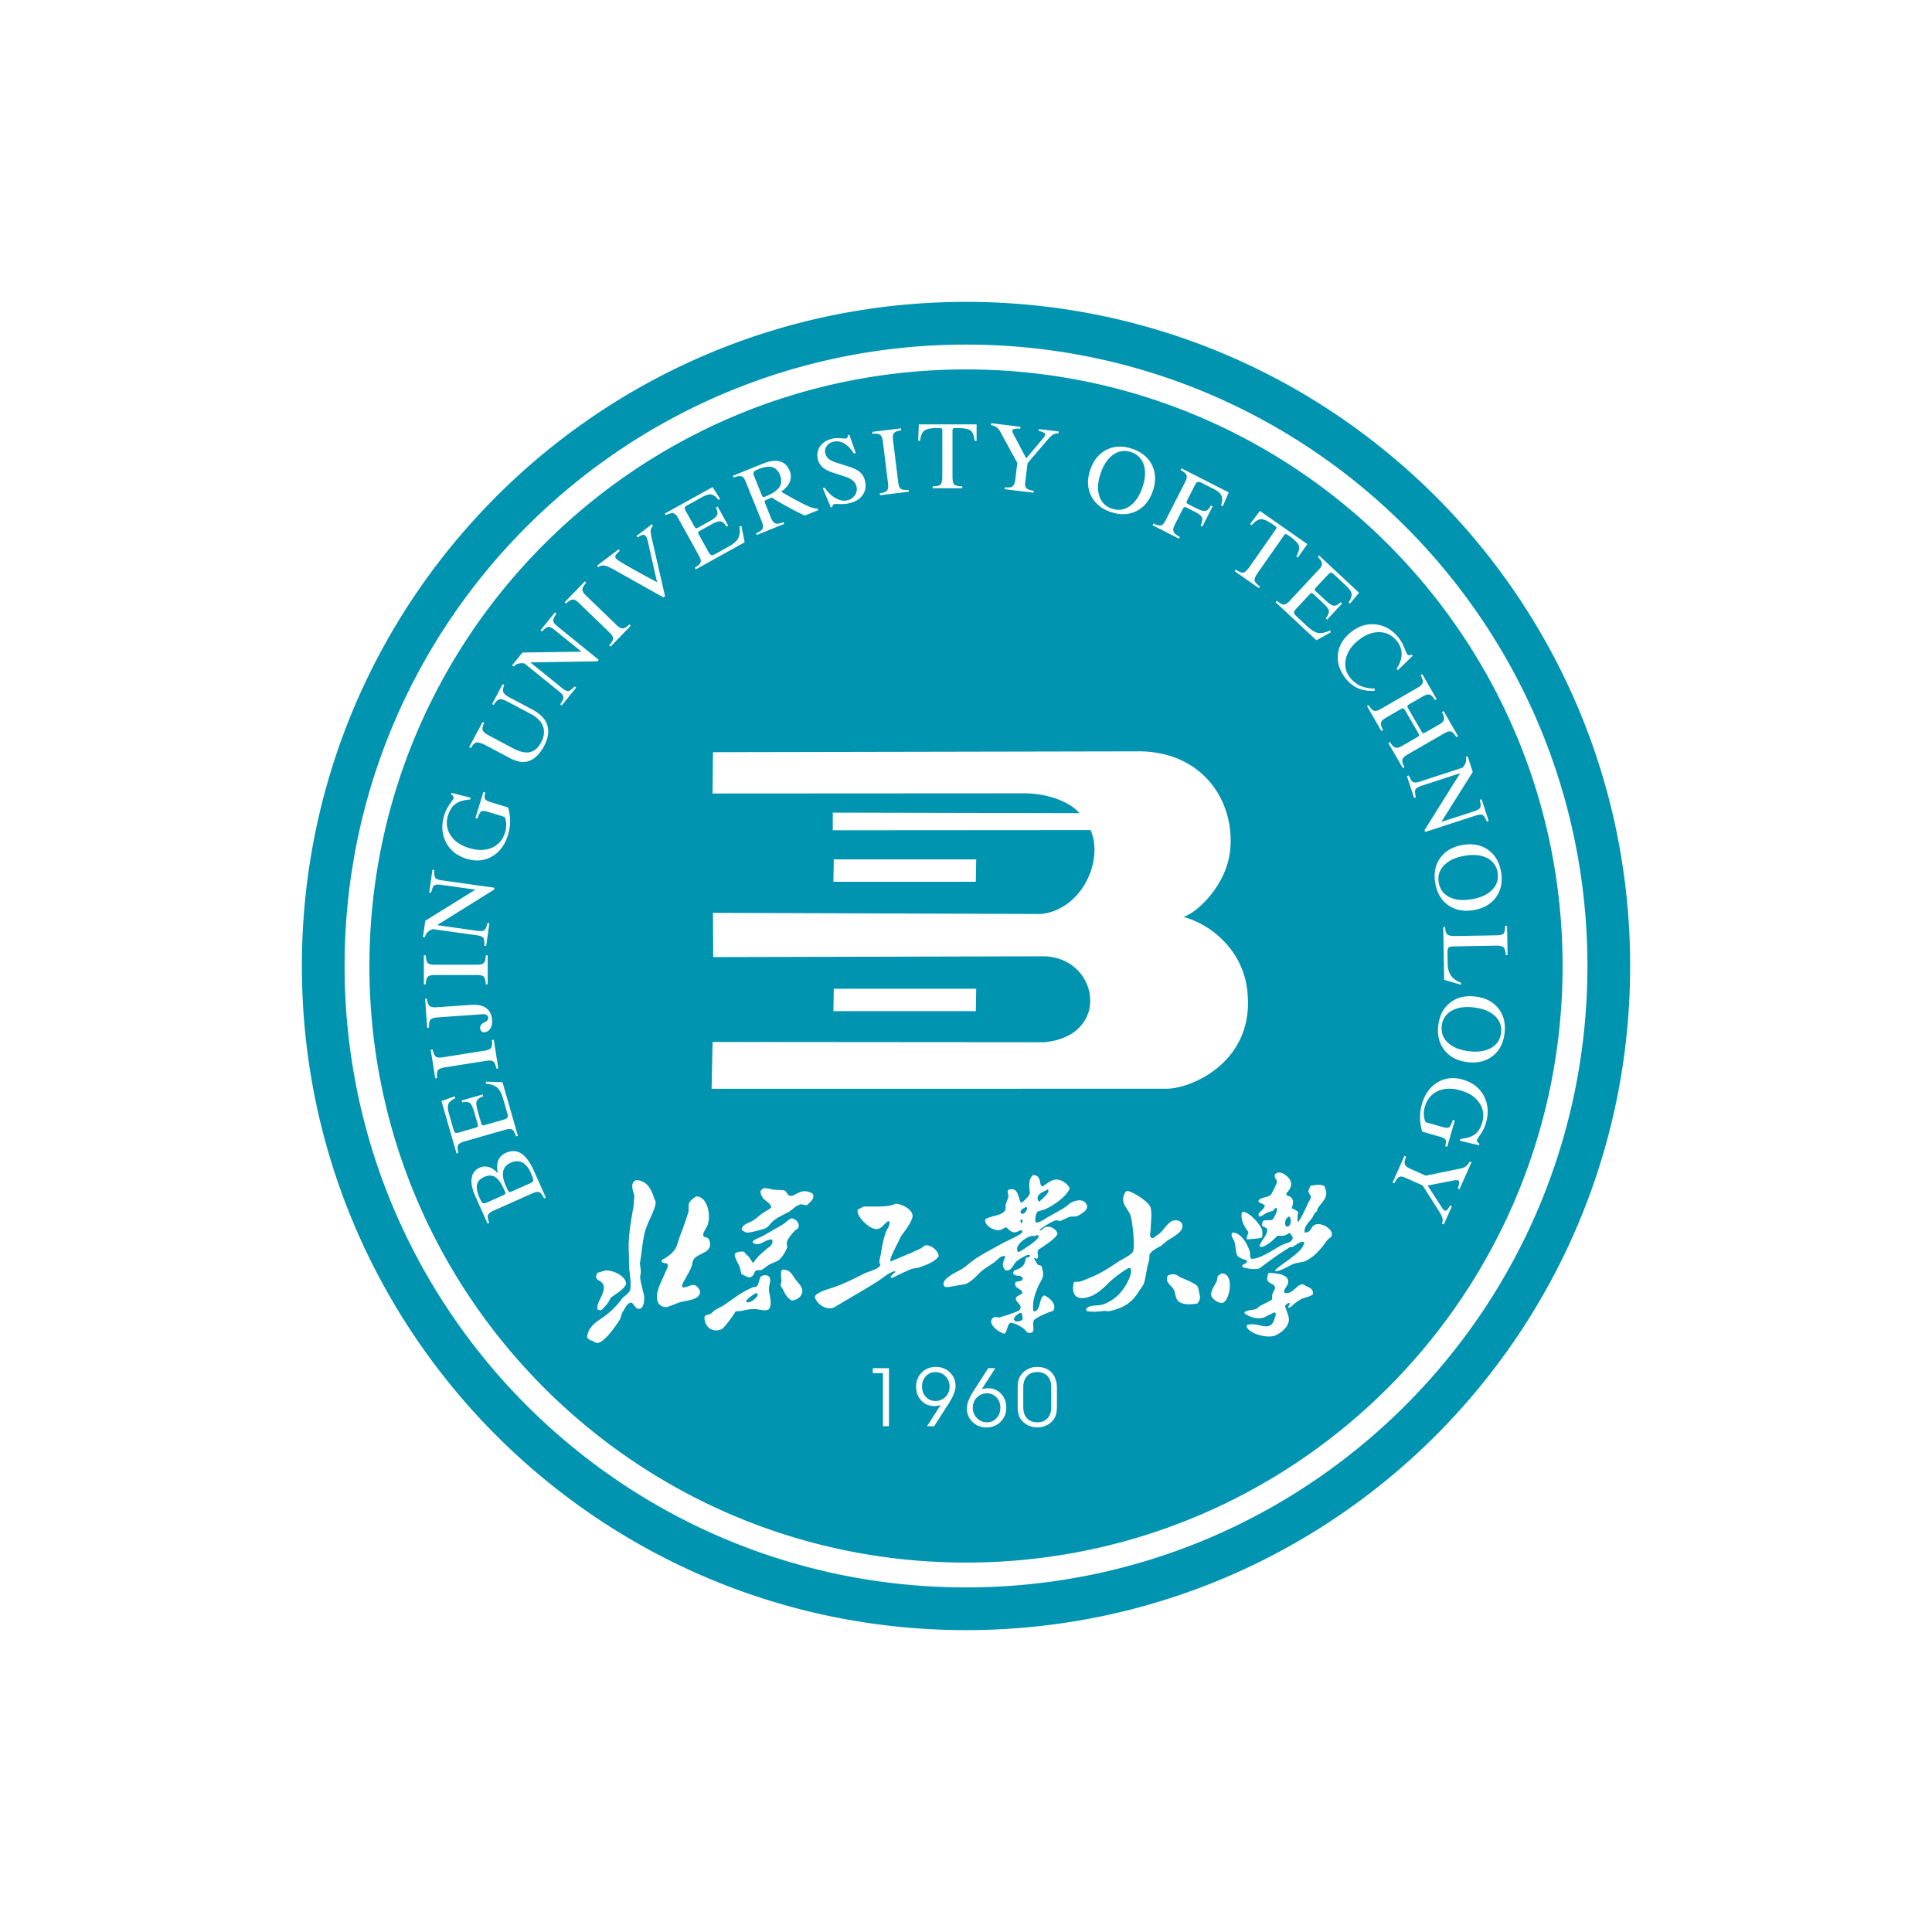 <svg width="128" height="128" fill="none" xmlns="http://www.w3.org/2000/svg"><path fill-rule="evenodd" clip-rule="evenodd" d="M64 20c24.301 0 44.001 19.7 44.001 44s-19.7 44-44 44C39.7 108 20 88.3 20 64s19.7-44 44-44Zm18.602 62.096.014.014c.167-.016.911-.044.995-.14.033-.166.044-.386-.014-.532-.135-.341-.805-1.135-1.247-1.15l-.07.056c-.118.467.205 1.005.434 1.276-.034.178-.113.271-.112.476Zm-37.377 3.195-.042-.126c.173-.425.48-.838.63-1.247.067-.18.058-.346.155-.49.226-.34.911-.404 1.05-.813.071-.206-.007-.515-.14-.603-.083-.056-.218-.022-.266-.112-.092-.175.153-.49.21-.603.342-.673.07-2.032-.686-2.032-.178.1-.46.298-.505.519l-.014.49a24.189 24.189 0 0 1-.574 1.64c-.117.293-.16.612-.323.855-.166.25-.42.44-.672.602l-.183.084-.028.155c.094.063.213.084.365.098.123.209-.069.44-.14.63-.197.52-.93 1.685-.28 2.159a.535.535 0 0 0 .504.07l.729-.28c.464-.137 1.248-.147 1.36-.617.03-.131-.043-.23-.085-.294-.34-.52-.642-.044-1.065-.085Zm5.774-.63c-.052-.118-.16-.187-.336-.182l-.169.042c-.248.127-.17.61-.406.728l-.224.042c-.19.09-.417.193-.617.309-.484.28-.93.651-1.401.938l-.49.267-.253.224c-.14.08-.317.071-.42.182-.07.551.4 1.145 1.12.855.153-.061.85-.984.911-1.163.113-.063.25-.019.42-.056.338-.074.664-.156 1.052-.098.273.04.673.138.785-.056.214-.372-.03-.922-.028-1.304 0-.224.149-.553.056-.728Zm-1.528 1.611c-.158-.133.49-.53.603-.602.419.029-.322.725-.603.602Zm3.238-1.5c-.216-.291-.345-.662-.855-.658l-.084.07c-.039.162-.03.395 0 .575.03.179-.078.312-.042.448l.126.196c.18.344.267.559.589.757.389-.005.855-.368.672-.827-.092-.228-.275-.383-.406-.56Zm-10.581-6.586c-.413.227-.191.671-.099 1.051l-.055.673c-.154.923-.386 2.062-.309 3.125l.014.981c.047.298.15 1.15.07 1.43-.083.29-.407.4-.56.616a5.252 5.252 0 0 1-1.248 1.22c-.471.325-.95.604-1.05 1.302.117.18.137.17.364.253.113.041.194.17.392.126.445-.1 1.172-1.135 1.401-1.513.103-.17.122-.409.225-.561.112-.166.317-.645.588-.575.15.095.293.538.603.365.184-.09.258-.604.196-.883-.07-.32-.174-.686-.238-1.066-.039-.23.065-.367.028-.588l-.056-.448c.146-.816.17-1.61.406-2.313.186-.55.502-1.034.63-1.597.046-.198-.075-.322-.111-.449-.16-.552-.492-1.151-1.191-1.149Zm-2.13 7.021c.081.607-.563 1.108-.393 1.57l.224.028c.179-.158.376-.374.505-.575.066-.103.076-.207.168-.28.351-.28.77-.452.98-.869.002-.526-.806-.922-1.358-.91-.178.05-.355.102-.533.153-.345.567.347.443.407.883Zm13.636-6.222c-.624-.26-1.027.365-1.346.224-.15-.08-.164-.288-.35-.35l-.715-.042c-.18-.045-.383-.1-.617-.098-.099.065-.168.1-.224.21.06.613.503.595.7.98l.015.085c-.155.154-.36.238-.547.364-.226.154-.45.38-.686.519-.259.152-.592.212-.715.49l-.014.112c.1.075.204.154.35.183.15.03 1.084-.221 1.22-.28.198-.087.332-.329.49-.463.304-.258.613-.396.995-.589.308-.156.484-.45.883-.546l.379.07c.122-.115.526-.429.42-.687-.045-.118-.123-.134-.239-.182Zm-1.5 3.307c.051-.24.522-.82.729-.896.192-.311-.14-.677-.449-.674-.242.12-.351.286-.56.407-.43.25-.862.498-1.29.743-.161.092-.605.24-.686.378l-.014.084c.49.305.793-.236 1.275-.21.1.152-.006.355-.126.449-.429.334-.798.635-1.107 1.093h-.028l-.239-.365c-.112-.142-.249-.195-.336-.378-.278-.008-.538 0-.63.182.035.342.278.63.364.939l.084.364.462.225c.32-.015.336-.209.463-.421.086-.113.29-.02.434-.084l.49-.35.575-.253c.23-.168.487-.558.59-.84.05-.144-.036-.23 0-.393Zm9.138.224-.225.169c-.198.119-.428.188-.616.294l-1.402.588-.042-.013c-.049-.113.235-.69.308-.841l.407-.813c.252-.382.599-.75.743-1.234.138-.465-.668-.921-1.121-.91-.408.186-.924.183-1.5.182h-.603l-.378.196c-.204.352.782 1.392 1.303 1.29.309-.062.45-.382.687-.505l.084-.014c.092.216-.115.47-.182.63-.21.504-.28.986-.392 1.626-.036.204-.141.475-.015.63-.037.28-.803.45-1.05.576-.619.314-1.244.627-1.934.882-.399.148-1.18.322-1.36.645.05.44.795 1.02 1.345.686.939-.568 1.9-1.104 2.831-1.695.247-.157.827-.652 1.136-.659l.013.014v.042c-.118.104-.213.179-.308.308.029.056.029.057.084.085.428-.197.9-.448 1.346-.617l.42-.07c.465-.162 1.067-.376 1.331-.743.047-.309-.504-.829-.91-.729Zm18.065 2.705c-.11-.164-.812-.467-1.052-.56-.219-.086-.276-.244-.63-.239l-.266.07c-.253.401.172.642.336.883.146.215.118.443.238.687.193.393.851.395 1.374.294.199-.3.198-.335.112-.714-.037-.162-.033-.302-.112-.42Zm7.175-.028c-.076-.034-.154-.137-.294-.098-.35.096-.635.686-1.108.56-.144-.286.32-.45.225-.84-.1-.41-.773-.449-1.234-.49l-.07.041c-.273.726.263.556.435.883.05.146-.135.345-.168.505-.026.12-.004.26-.028.35-.27.171-.571.286-.855.463l-.155.14c-.253.118-.627.057-.812.238V87c.244.21.776.438 1.275.294l.715-.35c.041.025.047.024.07.07.04.114-.042.267-.07.365-.292 1.002-1.142.12-1.836.42l-.014.042c.037.47 1.325.863 1.878.645.37-.147 1.04-.616.91-1.22-.052-.245-.189-.545-.237-.742a.455.455 0 0 1 .238-.197h.07c.022.133-.085.167-.112.295.202.036.295-.165.42-.252.156-.109.322-.247.505-.323.247-.103.517-.137.714-.28.078-.35-.212-.463-.462-.575Zm.574-4.036c-.248.135-.213.487-.616.505l-.028-.014c-.084-.382.319-.712.49-.953l.169-.323.154-.126.041-.182c.158-.25.46-.518.548-.827.076-.27-.043-.446-.085-.644-.262-.157-.617-.085-.939-.029-.05.127-.103.253-.154.379l.168.28c.052.203-.116.358-.168.477-.195.444-.385.857-.63 1.233l-.042.028c-.066-.21-.024-.434.013-.645-.08-.157-.402-.205-.42-.294l.056-.182c.085-.366-.063-.563-.378-.63-.03-.049-.042-.066-.042-.155.37-.36.472-.776.028-1.135-.158-.127-.288-.246-.589-.239-.077.048-.154.057-.196.14-.086.234.178.325.126.533a5.639 5.639 0 0 1-.379.785c-.155.205-.634.146-.826.392l-.014.07c.101.144.34.13.42.28v.043c-.077.198-.284.318-.406.477v.14l.014.042.126.013.434-.266.379-.112c.095-.067.076-.166.224-.196h.014c.097.216-.174.654-.28.799-.205.038-.468-.004-.63.07-.029.108-.065.22-.043.336.117.065.262.087.322.21.097.324-.461.834-.504 1.136l.056.027c.274.107 1.002-.568 1.121-.728.441.008.496.024.757-.169h.07c.09.084.233.217.182.393-.106.224-.442.273-.673.378-.4.184-1.59 1.04-2.088.911-.058-.117-.027-.336-.07-.476-.147-.475-.56-1.244-1.135-1.248-.19.194.076.42.126.631.198.83-.06.941.799 1.205.031.065.022.098 0 .169-.081.052-.225.088-.28.168l-.015.084c.123.12.971.235 1.164.098.535-.38 1.033-.78 1.612-1.135l.378-.252.182-.014c.177-.077.514-.4.729-.337l.056.042c-.085.65-1.476 1.365-1.92 1.822v.07l.014.014c.459-.054.854-.351 1.22-.504l.672-.14c.695-.29 1.126-.855 1.541-1.43.075-.103.228-.14.28-.266.172-.411-.68-.963-1.135-.729Zm-1.78.126a32.414 32.414 0 0 0-.14-.084c-.07-.263.027-.479.197-.588h.07c.155.226.092.59-.126.672Zm-4.372 3.084-.252.168a1093 1093 0 0 1-.07.35c-.114.261-.456.66-.35 1.009.078.17.496.495.756.42.489-.209.773-1.966-.084-1.947Zm-8.955-4.583c-.182-.324-.538-.3-.883-.168-.225.086-.358.25-.533.364-.376.247-.783.448-1.163.673-.144.085-.702.459-.785.308-.073-.184.033-.627.14-.701l.435-.126c.556-.231 1.468-.84 1.681-1.401-.096-.27-.58-.65-.98-.575-.321.06-.578.29-.813.449-.29-.043-.005-.749-.645-.757-.245.246-.26.536-.224.953l.028.238c-.053.227-.367.475-.519.63l-.098-.013c-.192-.441-.187-1.04-.827-.827-.093.165.057.302 0 .532l-.154.407c-.037.15.017.325-.056.434-.241.36-.938.332-1.303.575-.099.378.533.784.953.714.197-.032.258-.142.434-.182.163.117.321.388.645.323.139-.029.196-.115.364-.126h.014c.029.043.055.074.028.14-.109.188-1.038.57-1.289.714-.564.324-1.178.633-1.724.981-.338.216-.648.53-.995.743-.29.177-1.305.601-1.191 1.051l.07.112c.221.052.383-.003.589-.042l.77-.126c.532-.208.82-.69 1.248-.995.213-.152.411-.272.63-.42.215-.146.404-.448.73-.463l.041.042c-.103.364-.28.552 0 .911.454.096.52-.407.77-.603a2.53 2.53 0 0 1 .547-.336c.085-.038.143-.099.267-.07l.07.042c-.03.116-.183.116-.28.154-.073.407-.185.588-.505.729-.153.067-.264.067-.336.21l-.014.085c.238.25.33.078.574.223.044.026.048.04.07.085a14.3 14.3 0 0 1-.028.126c-.062.086-.35.098-.448.14-.142.4.305.394.434.644l.014.099c-.084.083-.38.19-.42.294-.108.272.529.49.224.827-.086.095-1.135.438-1.331.476-.139.027-.247-.073-.364 0-.56.349.38 1.048.714 1.08.228-.216.136-.578.406-.73.283.028.681.255.883.407l.225.252c.656.13.267-.488.42-.798.092-.189 1.022-.58 1.29-.645.28-.468-.306-.915-.603-1.023-.343.168-.214.868-.575 1.05l-.098.015-.042-.042c-.085-.627.136-1.178.323-1.626.094-.228.371-.567.322-.897l-.084-.42c-.059-.085-.195-.067-.28-.126l-.24-.407v-.014c.08-.012.101.022.183.042l.084-.07c.032-.196-.085-.346.014-.504.05-.078.137-.1.21-.154.315-.232.888-.565 1.066-.911-.013-.282-.481-.613-.841-.435-.11.055-.137.143-.294.196h-.042l.014-.07c.318-.2.676-.491 1.065-.602l.294.042.546-.252c.293-.09.43.033.701-.14.169-.108.677-.361.477-.715Zm-2.579-.981h.042c.113.257-.418.622-.546.785h-.085c-.282-.463.366-.624.59-.785Zm-1.654 8.618c-.104.109-.251.135-.476.126a36.04 36.04 0 0 0-.098-.126c.034-.238.226-.313.378-.434h.098l.028.014c.063.103.077.237.07.42Zm-.112-7.203c.06-.125.224-.178.337-.252h.042c.102.179-.087.364-.21.448h-.14c-.043-.06-.066-.12-.029-.196Zm.084.785c-.019.028-.015.023-.042.042-.026-.02-.023-.013-.042-.042a22.33 22.33 0 0 1-.028-.154l.042-.056.084.014c.016.067.02.146-.014.196Zm-.224 1.948c-.06-.026-.072-.023-.098-.084-.121-.435.589-.874.883-.967.167-.053.217.05.406-.07.094.002.106.008.126.084.047.198-1.097.94-1.317 1.037Zm10.82-1.864c-.093-.25-.487-.31-.73-.154-.368.236-.538.69-.938.91-.107.06-.21.252-.379.155-.14-.114-.029-.393-.028-.589.003-.476.094-.896 0-1.373-.077-.394-1.15-1.068-1.555-1.135l-.112.056c-.423.726.089 1.005.308 1.513.138.32.34 2.133.182 2.453-.11.224-.723.506-.953.659-.543.36-1.115.742-1.738 1.008a825.3 825.3 0 0 1-.77.309c-.192.05-.325-.02-.463.07-.182.872.214 1.22 1.051.939.523-.176.943-.6 1.303-.953.309-.302.904-.74 1.29-.953l.098.014c.157.257-.05.656-.168.897-.344.703-.886 1.255-1.654 1.513-.376.127-.945-.022-1.107.337l.042.098c.331.08.835.038 1.177-.014l.294.028c1.042-.231 1.525-.576 2.018-1.36.109-.172.285-.377.337-.588.123-.498.166-.955.308-1.402.05-.156-.013-.364.07-.476.157-.213.451-.365.7-.49l.407-.337c.2-.143.418-.248.603-.392.166-.13.538-.385.406-.743ZM55.214 58.418h9.436l.026-1.48H55.24l-.025 1.48Zm0 8.571h9.436l.026-1.48H55.24l-.025 1.48Zm-7.977-17.155 28.36-.056c4.345.11 6.336 3.631 5.871 6.795-.325 2.21-2.265 3.979-3.066 4.165 2.194.64 3.871 2.457 4.197 4.625.753 4.997-3.79 6.82-5.373 6.768l-30.08.004.064-3.102 21.98.018c4.452-.425 3.634-5.583 0-5.694l-21.937.053-.017-2.932 21.717.077c2.701-.267 4.187-3.515 3.304-5.56l-17.084.012V53.84l16.342.035c-.744-.875-2.388-1.347-3.815-1.316l-20.492.012.029-2.738ZM64 22.83c11.369 0 21.662 4.608 29.112 12.058 7.45 7.45 12.059 17.743 12.059 29.112 0 11.368-4.609 21.661-12.059 29.111C85.662 100.562 75.37 105.17 64 105.17c-11.368 0-21.661-4.608-29.111-12.059C27.439 85.661 22.83 75.368 22.83 64c0-11.369 4.609-21.662 12.059-29.112C42.339 27.438 52.632 22.83 64 22.83Zm27.95 13.22C84.796 28.9 74.915 24.475 64 24.475c-10.914 0-20.796 4.424-27.949 11.577C28.9 43.203 24.475 53.085 24.475 64c0 10.915 4.424 20.796 11.576 27.949 7.153 7.152 17.035 11.576 27.95 11.576 10.914 0 20.796-4.424 27.948-11.576 7.153-7.153 11.577-17.034 11.577-27.95 0-10.914-4.424-20.796-11.576-27.948ZM58.897 94.49h-.4v-3.516h-.671v-.33h1.071v3.846Zm3.085-1.671a.93.93 0 0 0 .931-.951c0-.27-.091-.5-.273-.685a.894.894 0 0 0-.664-.279.835.835 0 0 0-.632.27.959.959 0 0 0-.255.688c0 .279.084.508.253.687.167.18.381.27.64.27Zm-.09 1.671h-.473l.897-1.394a2.645 2.645 0 0 1-.227.043c-.069.01-.13.015-.187.015-.348 0-.637-.122-.865-.364-.228-.244-.342-.549-.342-.917 0-.378.124-.691.37-.938.246-.248.56-.372.94-.372.373 0 .683.122.93.367.248.243.372.543.372.898 0 .308-.159.707-.476 1.195l-.069.108-.87 1.359Zm3.49-2.179a.93.93 0 0 0-.931.951c0 .271.09.5.273.688a.893.893 0 0 0 .663.281.832.832 0 0 0 .632-.272.97.97 0 0 0 .255-.692.961.961 0 0 0-.253-.686.838.838 0 0 0-.64-.27Zm.092-1.666h.47l-.897 1.389a2.99 2.99 0 0 1 .227-.044c.069-.01.131-.014.187-.014.349 0 .637.122.865.364.228.243.342.55.342.917a1.271 1.271 0 0 1-1.315 1.31 1.26 1.26 0 0 1-.928-.366 1.217 1.217 0 0 1-.369-.902c0-.306.16-.704.476-1.193l.072-.11.87-1.352Zm2.321 2.575c0 .32.082.567.246.745.163.177.39.266.68.266.29 0 .517-.088.68-.264.163-.176.246-.422.246-.736v-1.326c0-.313-.083-.558-.247-.736-.165-.177-.39-.265-.678-.265-.29 0-.518.09-.68.268-.165.18-.247.428-.247.749v1.299Zm-.372-.082v-1.14c0-.25.018-.436.053-.562.035-.125.093-.243.174-.352a1.303 1.303 0 0 1 1.073-.52c.403 0 .72.125.953.374.232.25.348.596.348 1.038v1.178c0 .208-.017.38-.05.515a1.042 1.042 0 0 1-.16.361c-.122.171-.278.303-.468.397-.19.093-.398.14-.623.14-.221 0-.422-.044-.605-.134a1.343 1.343 0 0 1-.473-.387.935.935 0 0 1-.169-.36 2.32 2.32 0 0 1-.053-.548ZM33.293 79.21c.111-.05.174-.09.187-.12.014-.03 0-.094-.044-.192l-.04-.09c-.188-.422-.384-.697-.59-.825-.205-.128-.447-.131-.725-.007-.27.12-.428.289-.478.508-.05.22.007.51.169.874.093.209.166.327.22.354.055.027.149.011.279-.047l1.023-.455Zm1.844-.821c.109-.048.172-.105.188-.172.016-.066-.02-.202-.111-.404l-.055-.123c-.15-.338-.339-.563-.564-.676-.225-.112-.476-.106-.752.017-.282.126-.45.316-.506.57-.054.256.004.577.175.962l.097.218c.049.11.091.172.126.186.034.015.096.003.183-.035l1.219-.543Zm1.028.96-.118.05c-.105-.226-.209-.36-.311-.406-.102-.044-.254-.023-.454.066l-2.599 1.157c-.202.09-.32.189-.353.294-.033.105-.005.274.086.508l-.114.051-.826-1.854c-.202-.455-.278-.844-.224-1.167a.858.858 0 0 1 .524-.684.856.856 0 0 1 .622-.039c.21.065.406.205.59.42-.077-.34-.07-.623.019-.854.089-.23.258-.4.51-.512.376-.168.716-.152 1.022.046.305.198.587.59.846 1.17l.78 1.754Zm-1.853-4.092-.124.032c-.075-.237-.157-.385-.25-.444s-.246-.059-.46.003l-2.735.784c-.21.06-.34.14-.39.239-.049.099-.044.271.014.517l-.12.035-.998-3.477.882-.313.036.124c-.247.116-.4.244-.458.385-.06.14-.047.355.036.645l.295 1.028c.035.124.074.2.115.228.04.027.126.023.256-.015l1.094-.313c.085-.024.135-.05.152-.078.016-.028.013-.085-.012-.173l-.233-.81c-.09-.317-.19-.514-.297-.587-.108-.074-.273-.085-.498-.033l-.036-.123 1.397-.4.035.123c-.228.082-.37.182-.424.3-.055.117-.036.336.055.653l.234.816c.023.079.048.126.078.143.028.019.085.015.171-.01l1.217-.349c.149-.042.24-.09.274-.142.034-.052.034-.135.001-.25l-.272-.95c-.11-.385-.245-.647-.404-.787-.16-.14-.414-.228-.764-.267l.023-.127 1.09.033 1.02 3.56Zm-1.298-4.474-.127.02c-.044-.242-.11-.399-.197-.47-.086-.07-.24-.088-.46-.053l-2.803.444c-.215.034-.354.099-.417.195-.063.097-.079.266-.047.506l-.127.02-.3-1.9.127-.018c.049.246.117.403.204.472.088.069.24.086.453.052l2.803-.444c.217-.034.356-.098.418-.194.063-.095.078-.265.046-.507l.126-.023.3 1.9Zm-4.849-4.61.125-.008c.023.24.078.4.166.477.087.078.252.108.496.09l2.26-.157c.427-.03.76.042.997.214.238.173.369.44.394.799a.893.893 0 0 1-.122.559.492.492 0 0 1-.394.243.239.239 0 0 1-.19-.066.29.29 0 0 1-.086-.199.333.333 0 0 1 .053-.212.5.5 0 0 1 .235-.18c.173-.087.256-.182.25-.283-.007-.093-.042-.161-.106-.204-.064-.042-.158-.06-.282-.05L29 67.404c-.25.017-.412.071-.486.164-.076.091-.103.263-.086.513l-.128.009-.134-1.915Zm4.146-.956h-.128c-.006-.246-.046-.41-.121-.495-.074-.083-.223-.125-.446-.125h-2.838c-.217 0-.365.043-.442.128-.078.086-.12.25-.126.493h-.128v-1.925l.128.003c.01.25.053.417.129.498.075.082.222.122.439.122h2.838c.218 0 .367-.041.443-.126.077-.084.118-.25.124-.494l.128-.003v1.925Zm-.676-3.546c.232.032.388.015.465-.052.078-.069.143-.226.196-.474l.127.018-.212 1.509-.127-.018c.017-.253-.002-.423-.058-.51-.056-.086-.2-.145-.433-.178l-2.93-.411a.972.972 0 0 0-.347.22.708.708 0 0 0-.166.326l-.127-.018.152-1.08 3.325-2.062-2.277-.32c-.232-.032-.387-.015-.465.051-.077.067-.141.223-.192.47l-.127-.019.211-1.502.127.018c-.019.25 0 .419.056.505.055.086.2.146.432.179l3.489.49-.018.127-3.776 2.354 2.675.377Zm2.033-8.172c.085.308.127.613.127.915a3.104 3.104 0 0 1-.138.899c-.203.662-.556 1.14-1.06 1.43-.504.292-1.064.343-1.681.155-.638-.196-1.095-.56-1.37-1.098-.276-.537-.314-1.135-.113-1.793.079-.258.2-.501.36-.73.163-.23.247-.356.254-.379a.167.167 0 0 0-.02-.14.396.396 0 0 0-.14-.127l.029-.1 1.266.318-.038.123c-.417.03-.738.127-.964.289-.225.162-.39.416-.495.76-.147.48-.093.916.162 1.312.254.395.666.68 1.233.853.574.176 1.078.169 1.511-.022.433-.19.724-.53.874-1.02.055-.18.079-.36.073-.54a1.235 1.235 0 0 0-.107-.481l-1.094-.335c-.234-.071-.387-.082-.46-.03-.073.05-.156.21-.25.478l-.13-.04.53-1.73.128.04c-.054.198-.062.337-.026.418.037.08.158.153.363.216l1.176.36Zm-2.47-3.938-.114-.06.885-1.663.11.058c-.103.213-.138.373-.101.48.036.108.172.224.406.348l1.602.852c.44.234.81.318 1.115.254.306-.065.555-.281.75-.648.2-.374.242-.725.127-1.05-.114-.326-.374-.597-.78-.813l-1.602-.851c-.227-.121-.4-.165-.521-.131-.122.033-.241.156-.358.366l-.115-.057.701-1.318.11.058c-.09.19-.114.344-.069.46.047.118.18.235.402.353l1.528.813c.527.28.856.624.986 1.032.13.41.058.87-.215 1.385-.14.263-.3.482-.48.655-.18.173-.37.29-.57.353a1.186 1.186 0 0 1-.584.023 2.826 2.826 0 0 1-.74-.291l-1.403-.746c-.334-.177-.566-.254-.698-.229-.132.025-.255.147-.372.367Zm6.04-3.975c.182.148.324.213.425.195.102-.018.239-.12.412-.304l.1.08-.959 1.184-.1-.08c.145-.209.216-.364.213-.467-.003-.103-.097-.228-.28-.376l-2.298-1.861a.972.972 0 0 0-.412.01.703.703 0 0 0-.31.193l-.1-.08.686-.848 3.913-.055-1.787-1.446c-.182-.148-.325-.213-.425-.196-.1.017-.236.118-.406.302l-.1-.08.955-1.18.1.081c-.146.205-.216.36-.213.462.003.103.097.229.279.376l2.737 2.217-.08.1-4.45.073 2.1 1.7Zm3.216-2.748-.092-.09c.166-.18.252-.327.256-.44.005-.111-.073-.245-.234-.4l-2.041-1.971c-.156-.151-.292-.223-.407-.215-.115.008-.26.097-.432.267l-.093-.09 1.337-1.384.09.091c-.166.188-.25.337-.253.448-.003.111.075.242.23.393l2.042 1.971c.158.153.293.225.407.218.114-.008.258-.098.432-.27l.095.087-1.337 1.385Zm3.5-3.258-3.278-1.84c-.282-.16-.496-.248-.642-.268a.535.535 0 0 0-.399.103l-.077-.103 1.43-1.078.075.104c-.156.136-.252.237-.282.303-.032.067-.023.131.027.197s.276.216.677.45a78.97 78.97 0 0 0 2.045 1.124l-.598-2.656a2.568 2.568 0 0 0-.068-.24.576.576 0 0 0-.07-.145c-.055-.073-.122-.104-.2-.095-.076.01-.191.067-.346.17l-.08-.1 1.02-.77.078.102a.438.438 0 0 0-.152.284c-.015.113.009.304.073.573l.874 3.804-.108.08Zm2.143-1.857-.06-.114c.215-.126.34-.24.377-.344.038-.103.002-.253-.105-.448l-1.38-2.487c-.106-.192-.212-.3-.32-.327-.108-.026-.275.018-.501.13l-.061-.11 3.164-1.753.502.79-.112.061c-.169-.214-.327-.334-.478-.359-.15-.027-.356.033-.62.18l-.936.518c-.113.063-.178.118-.196.164-.017.046.006.128.072.247l.552.995c.042.077.079.12.11.13.03.01.085-.007.165-.05l.737-.41c.289-.16.458-.3.505-.422.048-.12.022-.284-.08-.492l.112-.063.705 1.271-.112.063c-.132-.205-.262-.32-.39-.347-.126-.026-.334.042-.623.202l-.742.411c-.071.04-.112.075-.122.108-.011.032.005.086.049.165l.613 1.107c.075.135.142.214.2.235.058.02.14.003.244-.055l.865-.48c.35-.194.575-.383.675-.57.1-.187.13-.455.089-.805l.129-.006.213 1.069-3.24 1.796Zm4.38-4.901c.022.052.05.085.083.098.032.013.076.008.13-.013.472-.191.785-.4.94-.629.155-.228.17-.497.044-.809-.116-.286-.29-.46-.52-.52-.232-.062-.538-.015-.922.14-.173.07-.274.133-.302.188-.028.055-.016.148.037.28l.51 1.264Zm-.337 2.621-.049-.119.072-.029c.198-.08.319-.175.362-.285.044-.11.023-.27-.063-.483l-1.065-2.634c-.076-.19-.168-.302-.274-.337-.106-.034-.28-.006-.52.084l-.048-.118 1.99-.805c.44-.178.813-.227 1.115-.148.303.08.52.284.653.612a.952.952 0 0 1 .012.74c-.095.235-.286.454-.574.656.776.45 1.342.756 1.696.916.355.16.592.223.713.187l.048.12-.889.358a19.556 19.556 0 0 1-1.07-.542 26.279 26.279 0 0 1-1.12-.649l-.357.144c-.055.023-.09.049-.104.08-.015.03-.012.072.009.122l.391.97c.086.211.184.341.297.388.112.047.276.027.49-.06l.05-.02.047.12-1.812.732Zm4.903-1.831-.534-1.277.125-.03c.226.322.47.557.735.704.264.147.522.193.77.135a.795.795 0 0 0 .502-.337.706.706 0 0 0 .102-.574.729.729 0 0 0-.247-.396 1.565 1.565 0 0 0-.547-.273l-.734-.24c-.314-.1-.553-.221-.713-.365a1.025 1.025 0 0 1-.319-.55 1.01 1.01 0 0 1 .157-.846c.177-.25.445-.417.804-.5.167-.038.35-.048.552-.029.202.018.32.025.355.017a.138.138 0 0 0 .096-.072.278.278 0 0 0 .018-.151l.107-.025.424 1.213-.125.029c-.196-.31-.408-.532-.637-.664a.936.936 0 0 0-.704-.117.739.739 0 0 0-.458.288.587.587 0 0 0-.09.491c.032.142.106.26.223.357.116.095.296.183.542.263l.812.256c.334.11.58.236.736.38.156.143.262.333.316.57.082.355.027.666-.163.933-.19.268-.487.449-.89.541a2.257 2.257 0 0 1-.6.053 3.406 3.406 0 0 0-.348-.005.218.218 0 0 0-.125.069.18.18 0 0 0-.038.128l-.104.024Zm3.26-.801-.015-.127c.244-.037.403-.096.477-.18.074-.085.097-.238.07-.459l-.346-2.817c-.027-.215-.087-.357-.181-.423-.095-.067-.263-.088-.505-.065l-.015-.127 1.91-.235.013.128c-.247.04-.407.104-.479.188-.072.085-.094.236-.068.451l.346 2.817c.027.217.086.359.18.424.093.067.262.087.505.064l.019.127-1.91.234Zm3.486-.464v-.129c.267 0 .44-.04.52-.119.081-.08.122-.256.122-.529v-3.02c0-.09-.014-.143-.04-.162-.024-.017-.1-.026-.223-.026h-.104c-.41 0-.686.058-.83.174-.145.117-.236.34-.272.667h-.128l.036-1.086h3.832v1.086h-.135c-.033-.332-.117-.555-.251-.67-.134-.114-.442-.171-.924-.171-.142 0-.225.01-.249.031-.025.02-.038.074-.038.157v2.997c0 .302.043.488.128.558.084.07.256.107.517.113l.003.129H61.79Zm4.776.062.015-.128.03.004c.215.026.37.005.467-.063.097-.068.157-.2.181-.392l.142-1.16-1.141-2.088a.825.825 0 0 0-.25-.283.868.868 0 0 0-.359-.134l.016-.128 1.941.238-.015.125c-.185-.007-.317 0-.392.02-.075.019-.117.056-.123.11-.008.06.018.149.078.265a.155.155 0 0 0 .01.015l.826 1.557L69 29.166c.101-.116.165-.196.196-.242a.3.3 0 0 0 .05-.116c.007-.057-.02-.104-.08-.142a1.272 1.272 0 0 0-.349-.112l.016-.127 1.316.161-.016.128a.633.633 0 0 0-.344.07c-.103.055-.231.173-.385.352l-1.324 1.548-.156 1.274c-.022.178.006.306.085.385.078.08.239.136.48.172l-.015.127-1.91-.234Zm6.36-1.06c-.198.576-.23 1.074-.097 1.497.133.422.41.706.831.851.423.146.817.093 1.182-.158s.647-.664.845-1.24c.197-.572.229-1.069.095-1.49a1.257 1.257 0 0 0-.835-.851 1.253 1.253 0 0 0-1.177.158c-.366.25-.646.66-.843 1.233Zm-.688-.237c.217-.63.58-1.071 1.088-1.321.51-.25 1.075-.268 1.698-.053.624.214 1.06.577 1.307 1.088.247.51.262 1.08.045 1.71-.218.632-.582 1.075-1.09 1.326-.511.252-1.077.271-1.702.056-.622-.214-1.056-.578-1.303-1.09-.247-.512-.26-1.085-.043-1.716Zm4.123 3.686.06-.113c.236.108.404.15.505.123.1-.027.203-.143.306-.346l1.287-2.525c.1-.196.13-.35.089-.458-.04-.109-.17-.219-.388-.33l.061-.12 3.128 1.594-.394.917-.115-.058c.087-.275.096-.49.028-.643-.067-.155-.238-.301-.51-.44l-.801-.408c-.112-.057-.2-.076-.263-.058-.063.018-.12.077-.171.18l-.519 1.018c-.043.085-.06.143-.05.175.011.032.053.067.128.105l.5.255c.287.146.496.206.627.18.131-.028.25-.145.355-.353l.115.058-.68 1.336-.115-.058c.104-.245.136-.424.094-.54-.042-.114-.212-.248-.51-.4l-.506-.257c-.065-.033-.116-.044-.15-.034-.037.011-.07.047-.102.11l-.532 1.045c-.102.199-.13.354-.085.468.045.114.184.231.419.355l-.056.116-1.755-.894Zm5.44 3.044.074-.105c.219.153.384.22.495.2.112-.018.246-.14.403-.363l1.732-2.474c.052-.073.072-.125.061-.155-.01-.029-.067-.08-.168-.15l-.085-.06c-.336-.234-.595-.345-.78-.333-.186.013-.388.143-.605.39l-.105-.072.652-.87 3.14 2.198-.624.89-.11-.078c.163-.29.222-.521.178-.693-.044-.17-.264-.394-.659-.67-.116-.081-.19-.12-.221-.117-.033.002-.073.039-.121.107l-1.72 2.455c-.173.248-.244.424-.215.53.03.105.149.235.36.39l-.072.107-1.61-1.127Zm2.71 2.055.09-.092c.186.165.333.25.443.252.11.004.24-.076.393-.239l1.94-2.08c.15-.16.22-.295.211-.406-.009-.11-.102-.255-.278-.437l.085-.091 2.646 2.467-.596.722-.094-.087c.152-.227.217-.415.195-.566-.022-.15-.142-.329-.364-.535l-.781-.73c-.095-.088-.167-.133-.216-.135-.05-.003-.12.045-.213.144l-.776.832c-.06.065-.09.112-.09.145 0 .032.033.08.1.142l.616.575c.242.225.428.342.558.35.13.008.277-.068.443-.229l.094.088-.99 1.063-.094-.088c.153-.188.223-.347.209-.477-.014-.128-.143-.305-.384-.53l-.621-.58c-.06-.055-.106-.083-.14-.082-.034-.001-.081.031-.142.097l-.863.925c-.106.113-.16.201-.162.263-.002.063.04.134.128.216l.722.674c.293.273.543.428.752.466.208.037.473-.017.793-.165l.046.121-.951.533-2.71-2.526Zm6.576 5.721-.02.15A2.387 2.387 0 0 1 90 45.612c-.31-.13-.582-.34-.816-.629-.42-.518-.6-1.06-.545-1.624.057-.563.34-1.052.851-1.466.508-.412 1.058-.587 1.647-.524.59.063 1.093.35 1.505.86.158.195.29.422.395.68.105.26.167.403.187.428a.194.194 0 0 0 .139.076.217.217 0 0 0 .157-.054l.073.09-.988.958-.08-.1c.222-.334.335-.659.337-.972a1.357 1.357 0 0 0-.326-.877c-.307-.38-.696-.571-1.165-.575-.47-.004-.935.181-1.397.556-.444.36-.714.77-.81 1.23-.097.461 0 .873.293 1.233.2.248.43.43.687.543.257.113.572.171.943.175Zm-.52 1.162.114-.062c.127.213.244.337.35.37.107.034.258-.005.45-.116l2.459-1.419c.188-.109.294-.22.319-.332.024-.113-.022-.278-.137-.494l.109-.062.956 1.657-.109.062c-.136-.21-.256-.332-.361-.364-.106-.032-.253.006-.441.114l-.913.527c-.068.04-.105.076-.116.112-.009.034.005.085.043.15l.9 1.558c.032.056.065.088.1.094.034.005.088-.014.162-.056l.9-.52c.186-.107.292-.216.317-.327.025-.11-.02-.274-.136-.494l.11-.067.96 1.662-.112.064c-.128-.21-.246-.333-.353-.368-.108-.035-.257.004-.449.114l-2.458 1.42c-.187.108-.294.218-.319.33-.025.111.022.275.138.49l-.11.065-.96-1.662.112-.062c.13.21.247.333.356.367.108.034.255-.003.441-.11l1.008-.582c.069-.04.108-.075.119-.106.01-.032 0-.076-.034-.133l-.901-1.562c-.034-.059-.07-.093-.109-.103-.04-.008-.09.004-.152.04l-1.003.579c-.189.109-.296.218-.321.328-.026.11.021.273.14.49l-.112.064-.956-1.656Zm3.605 5.282c-.223.073-.355.156-.396.25-.039.096-.029.266.032.512l-.122.04-.471-1.449.122-.04c.096.236.188.38.276.433.088.053.244.043.467-.03l2.813-.914a.967.967 0 0 0 .216-.35.707.707 0 0 0 .007-.366l.122-.04.337 1.037-2.085 3.311 2.186-.71c.223-.073.356-.157.396-.25.04-.094.03-.262-.033-.506l.122-.04.469 1.444-.122.04c-.093-.234-.184-.377-.272-.431-.088-.053-.244-.043-.467.03l-3.35 1.088-.04-.122 2.362-3.772-2.569.835Zm2.85 4.638c-.601.105-1.052.319-1.358.64-.305.321-.419.701-.341 1.14.078.44.315.76.71.956.398.198.895.244 1.495.138.596-.105 1.046-.317 1.35-.64.304-.32.417-.7.339-1.14a1.254 1.254 0 0 0-.71-.955c-.394-.198-.89-.245-1.486-.14Zm-.127-.718c.656-.116 1.218-.012 1.682.312.466.324.756.81.87 1.458.115.65.009 1.207-.318 1.671-.326.464-.818.753-1.474.869-.659.116-1.222.013-1.689-.31-.468-.325-.758-.811-.873-1.462-.114-.648-.008-1.204.321-1.668.329-.464.823-.754 1.48-.87Zm-1.276 5.434.129-.003v.03c.004.226.05.378.14.459.089.08.26.117.512.113l2.752-.048c.249-.005.406-.048.472-.13.066-.081.099-.245.096-.49l.129-.005.033 1.926-.128.002-.001-.03c-.004-.225-.048-.38-.134-.466-.087-.086-.238-.127-.455-.123l-2.844.05c-.19.002-.308.03-.355.086-.046.055-.068.169-.065.344l.013.732c.005.313.08.571.221.771.142.202.363.36.664.48l.002.128-1.12-.328-.06-3.498Zm2.05 5.332c-.606-.075-1.1-.003-1.486.216a1.255 1.255 0 0 0-.66.99c-.054.443.08.818.4 1.122.322.306.785.495 1.39.57.6.073 1.092.001 1.477-.218.385-.217.604-.549.658-.993a1.254 1.254 0 0 0-.4-1.12c-.319-.304-.779-.493-1.38-.567Zm.088-.723c.662.08 1.168.344 1.518.79.35.446.485.995.405 1.649-.08.655-.344 1.157-.793 1.505-.447.347-1.002.48-1.663.4-.664-.082-1.172-.346-1.524-.791-.353-.447-.489-.998-.408-1.653.08-.653.345-1.154.795-1.502.45-.347 1.006-.48 1.67-.398Zm-3.532 8.948a3.382 3.382 0 0 1-.142-.912 3.088 3.088 0 0 1 .122-.9c.19-.667.536-1.15 1.034-1.45.5-.3 1.059-.361 1.679-.183.641.184 1.104.541 1.39 1.073.284.532.332 1.13.142 1.791a2.55 2.55 0 0 1-.347.736c-.158.233-.24.36-.247.383a.168.168 0 0 0 .022.14.398.398 0 0 0 .142.124l-.026.102-1.271-.297.035-.123c.417-.037.736-.14.959-.306.222-.166.383-.422.482-.768.138-.482.077-.918-.185-1.31-.262-.39-.678-.667-1.248-.83-.577-.166-1.08-.15-1.51.047-.43.199-.715.543-.856 1.035a1.649 1.649 0 0 0-.064.542c.01.18.049.34.116.48l1.099.314c.235.068.388.076.46.023.072-.051.153-.213.243-.483l.13.038-.5 1.738-.129-.037c.051-.198.057-.338.02-.419-.039-.08-.16-.15-.368-.209l-1.182-.339Zm-1.177 1.61.117.053-.012.027c-.088.198-.113.353-.076.465.036.113.144.209.322.288l1.067.475 2.331-.481a.827.827 0 0 0 .343-.156.874.874 0 0 0 .234-.304l.117.053-.795 1.786-.114-.051a1.58 1.58 0 0 0 .095-.38c.004-.078-.02-.128-.069-.15-.056-.025-.148-.026-.276-.003l-.018.005-1.73.334.853 1.318c.082.13.14.215.174.258a.3.3 0 0 0 .097.082c.052.023.105.01.16-.035.053-.048.122-.148.208-.301l.117.052-.539 1.21-.117-.051a.629.629 0 0 0 .033-.35c-.022-.114-.097-.27-.224-.47l-1.093-1.72-1.172-.521c-.164-.073-.295-.084-.394-.031-.099.051-.2.188-.305.41l-.117-.053.783-1.758Z" fill="#0094B0"/></svg>